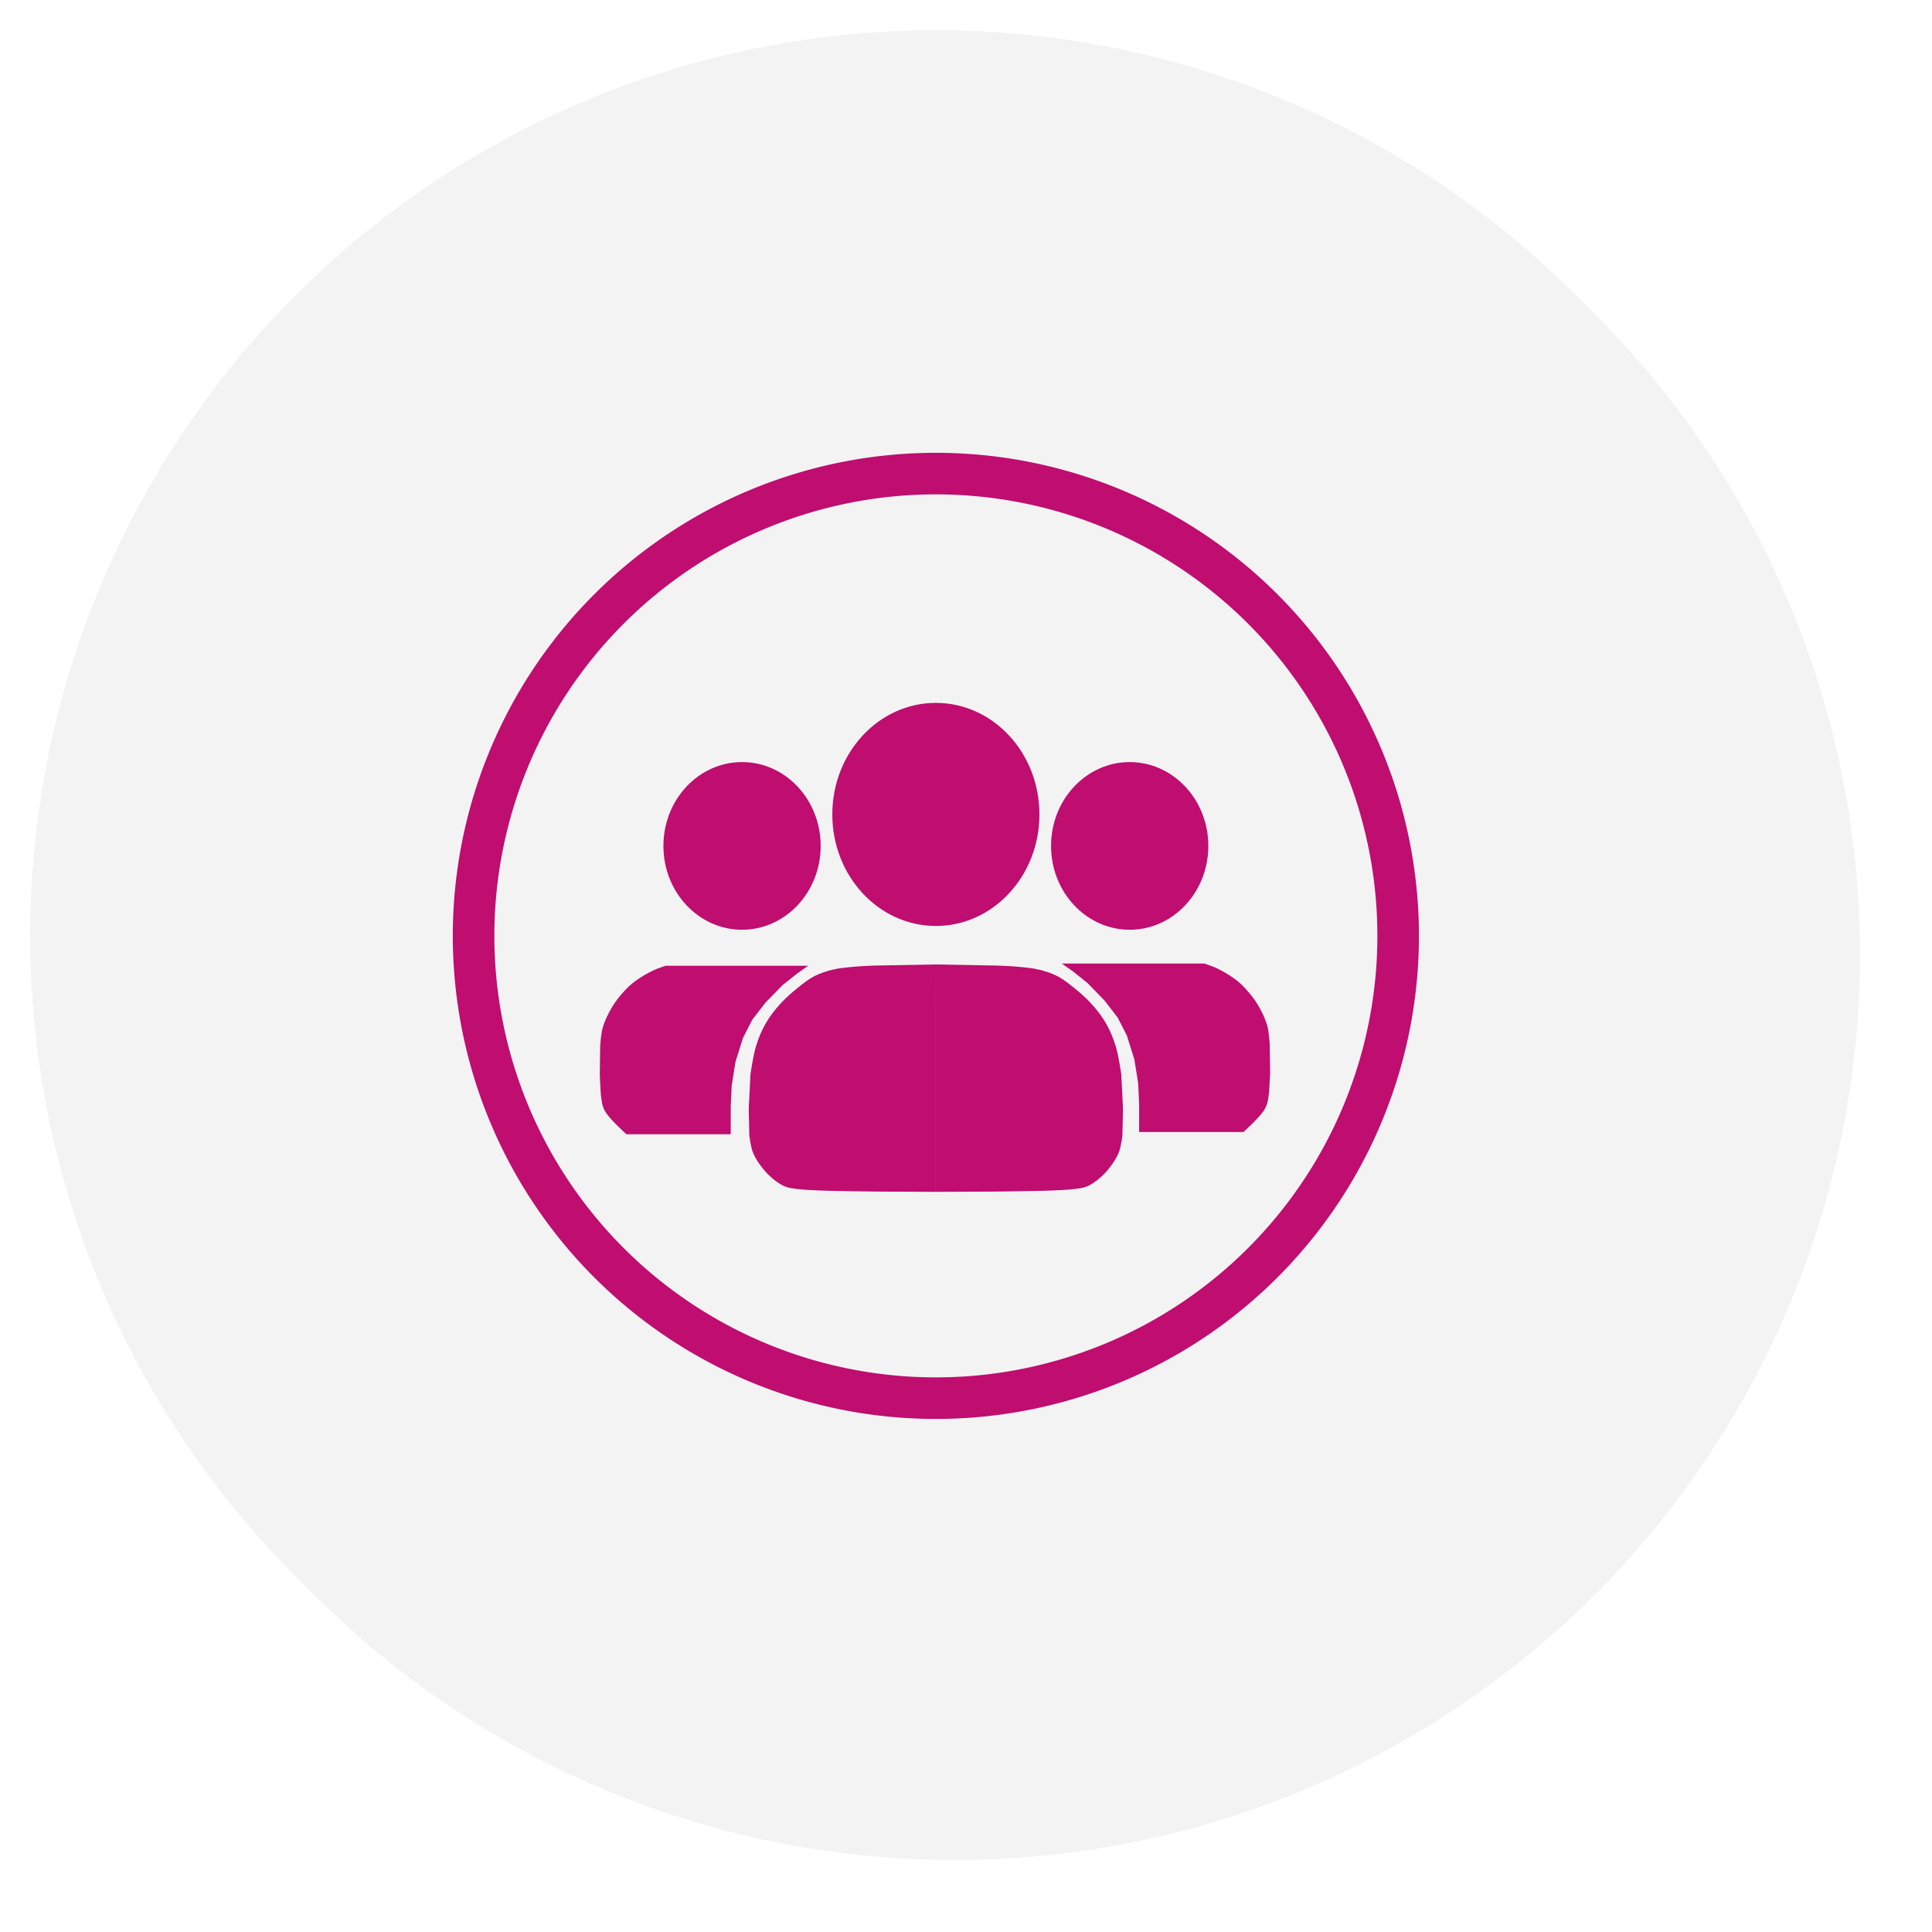 <?xml version="1.0" encoding="UTF-8" standalone="no"?>
<!-- Created with Inkscape (http://www.inkscape.org/) -->

<svg
   width="512"
   height="512"
   viewBox="0 0 135.467 135.467"
   version="1.1"
   id="svg1"
   sodipodi:docname="it-skills-development-pink.svg"
   inkscape:version="1.3.2 (091e20e, 2023-11-25, custom)"
   xmlns:inkscape="http://www.inkscape.org/namespaces/inkscape"
   xmlns:sodipodi="http://sodipodi.sourceforge.net/DTD/sodipodi-0.dtd"
   xmlns="http://www.w3.org/2000/svg"
   xmlns:svg="http://www.w3.org/2000/svg">
  <sodipodi:namedview
     id="namedview1"
     pagecolor="#ffffff"
     bordercolor="#000000"
     borderopacity="0.25"
     inkscape:showpageshadow="2"
     inkscape:pageopacity="0.0"
     inkscape:pagecheckerboard="0"
     inkscape:deskcolor="#d1d1d1"
     inkscape:zoom="0.79394531"
     inkscape:cx="25.820418"
     inkscape:cy="251.27675"
     inkscape:window-width="1920"
     inkscape:window-height="1009"
     inkscape:window-x="-8"
     inkscape:window-y="-8"
     inkscape:window-maximized="1"
     inkscape:current-layer="svg1" />
  <defs
     id="defs1">
    <filter
       style="color-interpolation-filters:sRGB"
       inkscape:label="Drop Shadow"
       id="filter14"
       x="-0.213"
       y="-0.213"
       width="1.484"
       height="1.484">
      <feFlood
         result="flood"
         in="SourceGraphic"
         flood-opacity="0.498"
         flood-color="rgb(0,0,0)"
         id="feFlood13" />
      <feGaussianBlur
         result="blur"
         in="SourceGraphic"
         stdDeviation="1.5"
         id="feGaussianBlur13" />
      <feOffset
         result="offset"
         in="blur"
         dx="1"
         dy="1"
         id="feOffset13" />
      <feComposite
         result="comp1"
         operator="in"
         in="flood"
         in2="offset"
         id="feComposite13" />
      <feComposite
         result="comp2"
         operator="over"
         in="SourceGraphic"
         in2="comp1"
         id="feComposite14" />
    </filter>
    <filter
       style="color-interpolation-filters:sRGB;"
       inkscape:label="Drop Shadow"
       id="filter16"
       x="-0.073"
       y="-0.073"
       width="1.174"
       height="1.174">
      <feFlood
         result="flood"
         in="SourceGraphic"
         flood-opacity="0.498"
         flood-color="rgb(0,0,0)"
         id="feFlood14" />
      <feGaussianBlur
         result="blur"
         in="SourceGraphic"
         stdDeviation="1.5"
         id="feGaussianBlur14" />
      <feOffset
         result="offset"
         in="blur"
         dx="1"
         dy="1"
         id="feOffset14" />
      <feComposite
         result="comp1"
         operator="in"
         in="flood"
         in2="offset"
         id="feComposite15" />
      <feComposite
         result="fbSourceGraphic"
         operator="over"
         in="SourceGraphic"
         in2="comp1"
         id="feComposite16" />
      <feColorMatrix
         result="fbSourceGraphicAlpha"
         in="fbSourceGraphic"
         values="0 0 0 -1 0 0 0 0 -1 0 0 0 0 -1 0 0 0 0 1 0"
         id="feColorMatrix16" />
      <feFlood
         id="feFlood16"
         result="flood"
         in="fbSourceGraphic"
         flood-opacity="0.498"
         flood-color="rgb(0,0,0)" />
      <feGaussianBlur
         id="feGaussianBlur16"
         result="blur"
         in="fbSourceGraphic"
         stdDeviation="1.5" />
      <feOffset
         id="feOffset16"
         result="offset"
         in="blur"
         dx="1.3"
         dy="1.3" />
      <feComposite
         id="feComposite17"
         result="comp1"
         operator="in"
         in="flood"
         in2="offset" />
      <feComposite
         id="feComposite18"
         result="fbSourceGraphic"
         operator="over"
         in="fbSourceGraphic"
         in2="comp1" />
      <feColorMatrix
         result="fbSourceGraphicAlpha"
         in="fbSourceGraphic"
         values="0 0 0 -1 0 0 0 0 -1 0 0 0 0 -1 0 0 0 0 1 0"
         id="feColorMatrix18" />
      <feFlood
         id="feFlood18"
         result="flood"
         in="fbSourceGraphic"
         flood-opacity="0.498"
         flood-color="rgb(0,0,0)" />
      <feGaussianBlur
         id="feGaussianBlur18"
         result="blur"
         in="fbSourceGraphic"
         stdDeviation="1" />
      <feOffset
         id="feOffset18"
         result="offset"
         in="blur"
         dx="1.3"
         dy="1.3" />
      <feComposite
         id="feComposite19"
         result="comp1"
         operator="in"
         in="flood"
         in2="offset" />
      <feComposite
         id="feComposite20"
         result="comp2"
         operator="over"
         in="fbSourceGraphic"
         in2="comp1" />
    </filter>
    <filter
       style="color-interpolation-filters:sRGB;"
       inkscape:label="Drop Shadow"
       id="filter29"
       x="-0.037"
       y="-0.037"
       width="1.083"
       height="1.083">
      <feFlood
         result="flood"
         in="SourceGraphic"
         flood-opacity="0.498"
         flood-color="rgb(0,0,0)"
         id="feFlood28" />
      <feGaussianBlur
         result="blur"
         in="SourceGraphic"
         stdDeviation="2"
         id="feGaussianBlur28" />
      <feOffset
         result="offset"
         in="blur"
         dx="1.3"
         dy="1.3"
         id="feOffset28" />
      <feComposite
         result="comp1"
         operator="in"
         in="flood"
         in2="offset"
         id="feComposite28" />
      <feComposite
         result="comp2"
         operator="over"
         in="SourceGraphic"
         in2="comp1"
         id="feComposite29" />
    </filter>
    <filter
       style="color-interpolation-filters:sRGB;"
       inkscape:label="Drop Shadow"
       id="filter33"
       x="-0.038"
       y="-0.038"
       width="1.086"
       height="1.086">
      <feFlood
         result="flood"
         in="SourceGraphic"
         flood-opacity="0.498"
         flood-color="rgb(0,0,0)"
         id="feFlood32" />
      <feGaussianBlur
         result="blur"
         in="SourceGraphic"
         stdDeviation="2"
         id="feGaussianBlur32" />
      <feOffset
         result="offset"
         in="blur"
         dx="1.3"
         dy="1.3"
         id="feOffset32" />
      <feComposite
         result="comp1"
         operator="in"
         in="flood"
         in2="offset"
         id="feComposite32" />
      <feComposite
         result="comp2"
         operator="over"
         in="SourceGraphic"
         in2="comp1"
         id="feComposite33" />
    </filter>
  </defs>
  <circle
     style="fill:#f3f3f3;fill-opacity:1;stroke-width:0.265;filter:url(#filter33)"
     id="path1-8"
     cx="65.617"
     cy="65.617"
     r="63.5" />
  <circle
     style="fill:#f3f3f3;fill-opacity:1;stroke-width:0.265"
     id="path1"
     cx="65.617"
     cy="65.617"
     r="63.5" />
  <g
     id="g6"
     transform="matrix(1.025,0,0,1.025,31.75,31.75)"
     style="stroke-width:0.976;fill:#bf0d70;fill-opacity:1">
    <path
       id="path4"
       style="fill:#bf0d70;fill-opacity:1;stroke-width:0.258"
       d="M 33.045,0 A 33.045,33.045 0 0 0 0,33.045 33.045,33.045 0 0 0 33.045,66.09 33.045,33.045 0 0 0 66.09,33.045 33.045,33.045 0 0 0 33.045,0 Z m 0,2.843 A 30.202,30.202 0 0 1 63.247,33.045 30.202,30.202 0 0 1 33.045,63.247 30.202,30.202 0 0 1 2.843,33.045 30.202,30.202 0 0 1 33.045,2.843 Z" />
    <ellipse
       style="fill:#bf0d70;stroke-width:0.258;fill-opacity:1"
       id="path2"
       cx="33.045"
       cy="24.737"
       rx="7.084"
       ry="7.63" />
    <ellipse
       style="fill:#bf0d70;stroke-width:0.258;fill-opacity:1"
       id="path3"
       cx="19.786"
       cy="26.891"
       rx="5.379"
       ry="5.735" />
    <ellipse
       style="fill:#bf0d70;stroke-width:0.258;fill-opacity:1"
       id="path3-6"
       cx="46.304"
       cy="26.891"
       rx="5.379"
       ry="5.735" />
    <path
       style="fill:#bf0d70;fill-opacity:1;stroke-width:0.258"
       d="m 41.659,34.935 h 9.739 c 0,0 0.563,0.18 0.829,0.307 0.452,0.216 0.89,0.47 1.293,0.769 0.259,0.192 0.496,0.416 0.713,0.654 0.303,0.331 0.589,0.684 0.82,1.069 0.274,0.456 0.512,0.941 0.66,1.452 0.115,0.399 0.17,1.235 0.17,1.235 l 0.026,2.025 -0.064,1.194 c 0,0 -0.048,0.583 -0.133,0.86 -0.057,0.185 -0.14,0.366 -0.251,0.525 -0.377,0.546 -1.376,1.437 -1.376,1.437 h -7.135 v -1.916 l -0.067,-1.424 -0.259,-1.621 -0.518,-1.647 -0.626,-1.221 -0.907,-1.175 -1.163,-1.193 -0.988,-0.79 z"
       id="path5"
       sodipodi:nodetypes="ccssssscccssccccccccccc" />
    <path
       style="fill:#bf0d70;fill-opacity:1;stroke-width:0.258"
       d="m 24.304,35.089 h -9.739 c 0,0 -0.563,0.18 -0.829,0.307 -0.452,0.216 -0.89,0.47 -1.293,0.769 -0.259,0.192 -0.496,0.416 -0.713,0.654 -0.303,0.331 -0.589,0.684 -0.82,1.069 -0.274,0.456 -0.512,0.941 -0.66,1.452 -0.115,0.399 -0.17,1.235 -0.17,1.235 l -0.026,2.025 0.064,1.194 c 0,0 0.048,0.583 0.133,0.86 0.057,0.185 0.14,0.366 0.251,0.525 0.377,0.546 1.376,1.437 1.376,1.437 h 7.135 v -1.916 l 0.067,-1.424 0.259,-1.621 0.518,-1.647 0.626,-1.221 0.907,-1.175 1.163,-1.193 0.988,-0.79 z"
       id="path5-1"
       sodipodi:nodetypes="ccssssscccssccccccccccc" />
    <path
       id="path6-8"
       style="fill:#bf0d70;fill-opacity:1;stroke-width:0.258"
       d="m 45.805,46.739 0.042,-1.854 -0.117,-2.36 c 0,0 -0.185,-1.295 -0.376,-1.917 -0.167,-0.545 -0.384,-1.081 -0.668,-1.575 -0.277,-0.483 -0.625,-0.926 -0.999,-1.339 -0.373,-0.413 -0.797,-0.78 -1.231,-1.128 -0.351,-0.281 -0.707,-0.565 -1.106,-0.77 -0.392,-0.201 -0.819,-0.335 -1.246,-0.44 -0.425,-0.105 -0.865,-0.143 -1.301,-0.187 -0.53,-0.054 -1.596,-0.094 -1.596,-0.094 l -4.163,-0.075 -0.007,15.554 4.205,-0.018 2.98,-0.049 c 0,0 1.555,-0.03 2.324,-0.129 0.275,-0.035 0.558,-0.06 0.814,-0.166 0.353,-0.146 0.669,-0.381 0.956,-0.634 0.318,-0.279 0.593,-0.609 0.834,-0.957 0.176,-0.254 0.333,-0.527 0.438,-0.818 0.121,-0.334 0.215,-1.044 0.215,-1.044 z m -25.52,0 -0.042,-1.854 0.117,-2.36 c 0,0 0.185,-1.295 0.376,-1.917 0.167,-0.545 0.384,-1.081 0.668,-1.575 0.277,-0.483 0.625,-0.926 0.999,-1.339 0.373,-0.413 0.797,-0.78 1.231,-1.128 0.351,-0.281 0.707,-0.565 1.106,-0.77 0.392,-0.201 0.819,-0.335 1.246,-0.44 0.425,-0.105 0.865,-0.143 1.301,-0.187 0.53,-0.054 1.596,-0.094 1.596,-0.094 l 4.162,-0.075 -0.007,15.554 -4.19,-0.018 -2.98,-0.049 c 0,0 -1.555,-0.03 -2.324,-0.129 -0.275,-0.035 -0.558,-0.06 -0.814,-0.166 -0.353,-0.146 -0.669,-0.381 -0.956,-0.634 -0.318,-0.279 -0.593,-0.609 -0.834,-0.957 -0.176,-0.254 -0.333,-0.527 -0.438,-0.818 -0.121,-0.334 -0.215,-1.044 -0.215,-1.044 z m 12.327,1.682" />
  </g>
</svg>
